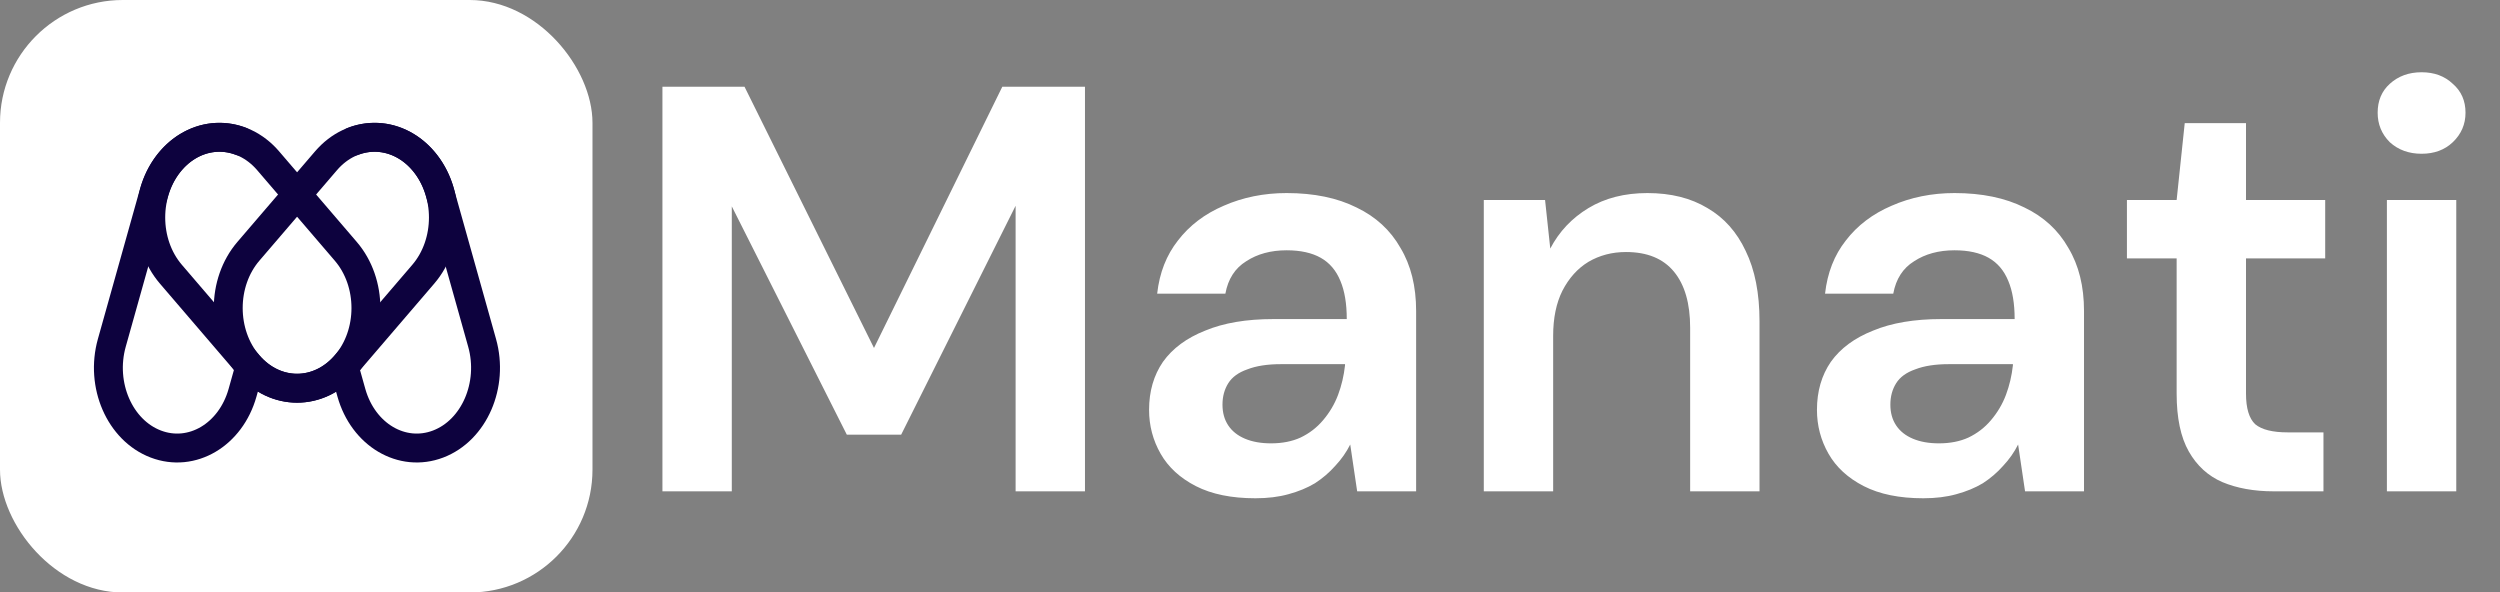 <svg width="346" height="82" viewBox="0 0 346 82" fill="none" xmlns="http://www.w3.org/2000/svg">
<rect x="0" y="0" width="346" height="82" fill="#808080" stroke="none"/>
<path d="M91.68 68V12H103.04L120.96 48.16L138.72 12H150.16V68H140.56V28.48L124.72 60.16H117.2L101.28 28.56V68H91.68ZM173.752 68.96C170.445 68.96 167.698 68.4 165.512 67.28C163.325 66.16 161.698 64.667 160.632 62.8C159.565 60.933 159.032 58.907 159.032 56.72C159.032 54.16 159.672 51.947 160.952 50.08C162.285 48.213 164.232 46.773 166.792 45.76C169.352 44.693 172.498 44.16 176.232 44.16H186.392C186.392 42.027 186.098 40.267 185.512 38.88C184.925 37.44 184.018 36.373 182.792 35.68C181.565 34.987 179.992 34.64 178.072 34.64C175.885 34.64 174.018 35.147 172.472 36.16C170.925 37.12 169.965 38.613 169.592 40.64H160.152C160.472 37.76 161.432 35.307 163.032 33.28C164.632 31.2 166.738 29.6 169.352 28.48C172.018 27.307 174.925 26.72 178.072 26.72C181.858 26.72 185.085 27.387 187.752 28.72C190.418 30 192.445 31.867 193.832 34.32C195.272 36.72 195.992 39.627 195.992 43.04V68H187.832L186.872 61.52C186.338 62.587 185.645 63.573 184.792 64.48C183.992 65.387 183.058 66.187 181.992 66.88C180.925 67.52 179.698 68.027 178.312 68.4C176.978 68.773 175.458 68.96 173.752 68.96ZM175.912 61.36C177.458 61.36 178.818 61.093 179.992 60.56C181.218 59.973 182.258 59.173 183.112 58.16C184.018 57.093 184.712 55.92 185.192 54.64C185.672 53.36 185.992 52 186.152 50.56V50.4H177.272C175.405 50.4 173.858 50.64 172.632 51.12C171.405 51.547 170.525 52.187 169.992 53.04C169.458 53.893 169.192 54.88 169.192 56C169.192 57.12 169.458 58.08 169.992 58.88C170.525 59.68 171.298 60.293 172.312 60.72C173.325 61.147 174.525 61.36 175.912 61.36ZM205.357 68V27.68H213.837L214.557 34.4C215.784 32.053 217.544 30.187 219.837 28.8C222.131 27.413 224.851 26.72 227.997 26.72C231.251 26.72 234.024 27.413 236.317 28.8C238.611 30.133 240.371 32.107 241.597 34.72C242.877 37.333 243.517 40.587 243.517 44.48V68H233.917V45.36C233.917 42 233.171 39.413 231.677 37.6C230.184 35.787 227.971 34.88 225.037 34.88C223.117 34.88 221.384 35.333 219.837 36.24C218.344 37.147 217.144 38.48 216.237 40.24C215.384 41.947 214.957 44.027 214.957 46.48V68H205.357ZM266.187 68.96C262.88 68.96 260.133 68.4 257.947 67.28C255.76 66.16 254.133 64.667 253.067 62.8C252 60.933 251.467 58.907 251.467 56.72C251.467 54.16 252.107 51.947 253.387 50.08C254.72 48.213 256.667 46.773 259.227 45.76C261.787 44.693 264.933 44.16 268.667 44.16H278.827C278.827 42.027 278.533 40.267 277.947 38.88C277.36 37.44 276.453 36.373 275.227 35.68C274 34.987 272.427 34.64 270.507 34.64C268.32 34.64 266.453 35.147 264.907 36.16C263.36 37.12 262.4 38.613 262.027 40.64H252.587C252.907 37.76 253.867 35.307 255.467 33.28C257.067 31.2 259.173 29.6 261.787 28.48C264.453 27.307 267.36 26.72 270.507 26.72C274.293 26.72 277.52 27.387 280.187 28.72C282.853 30 284.88 31.867 286.267 34.32C287.707 36.72 288.427 39.627 288.427 43.04V68H280.267L279.307 61.52C278.773 62.587 278.08 63.573 277.227 64.48C276.427 65.387 275.493 66.187 274.427 66.88C273.36 67.52 272.133 68.027 270.747 68.4C269.413 68.773 267.893 68.96 266.187 68.96ZM268.347 61.36C269.893 61.36 271.253 61.093 272.427 60.56C273.653 59.973 274.693 59.173 275.547 58.16C276.453 57.093 277.147 55.92 277.627 54.64C278.107 53.36 278.427 52 278.587 50.56V50.4H269.707C267.84 50.4 266.293 50.64 265.067 51.12C263.84 51.547 262.96 52.187 262.427 53.04C261.893 53.893 261.627 54.88 261.627 56C261.627 57.12 261.893 58.08 262.427 58.88C262.96 59.68 263.733 60.293 264.747 60.72C265.76 61.147 266.96 61.36 268.347 61.36ZM314.687 68C311.967 68 309.594 67.573 307.567 66.72C305.594 65.867 304.047 64.453 302.927 62.48C301.807 60.507 301.247 57.84 301.247 54.48V35.76H294.367V27.68H301.247L302.367 17.04H310.847V27.68H321.807V35.76H310.847V54.48C310.847 56.507 311.274 57.92 312.127 58.72C313.034 59.467 314.527 59.84 316.607 59.84H321.567V68H314.687ZM330.347 68V27.68H339.947V68H330.347ZM335.147 21.28C333.387 21.28 331.92 20.747 330.747 19.68C329.627 18.56 329.067 17.2 329.067 15.6C329.067 13.947 329.627 12.613 330.747 11.6C331.92 10.533 333.387 10 335.147 10C336.907 10 338.347 10.533 339.467 11.6C340.64 12.613 341.227 13.947 341.227 15.6C341.227 17.2 340.64 18.56 339.467 19.68C338.347 20.747 336.907 21.28 335.147 21.28Z" fill="white"/>
<rect width="82" height="82" rx="17" fill="white"/>
<path d="M47.715 51.09L48.631 54.356C50.266 60.183 55.642 63.36 60.638 61.454C65.634 59.548 68.359 53.279 66.724 47.452L60.888 26.652C59.253 20.825 53.878 17.647 48.882 19.553" stroke="#0D023E" stroke-width="4" stroke-miterlimit="10" stroke-linecap="round" stroke-linejoin="round"/>
<path d="M34.484 51.09L33.567 54.356C31.933 60.183 26.557 63.36 21.561 61.454C16.565 59.548 13.84 53.279 15.475 47.452L21.311 26.652C22.945 20.825 28.321 17.647 33.317 19.553" stroke="#0D023E" stroke-width="4" stroke-miterlimit="10" stroke-linecap="round" stroke-linejoin="round"/>
<path d="M34.376 50.479C30.659 46.144 30.659 39.116 34.376 34.781L45.119 22.253C48.836 17.918 54.863 17.918 58.58 22.253C62.297 26.588 62.297 33.617 58.58 37.951L47.837 50.479C44.12 54.814 38.093 54.814 34.376 50.479Z" stroke="#0D023E" stroke-width="4" stroke-miterlimit="10" stroke-linecap="round" stroke-linejoin="round"/>
<path d="M47.856 50.479C51.574 46.144 51.574 39.116 47.856 34.781L37.114 22.253C33.397 17.918 27.37 17.918 23.653 22.253C19.936 26.588 19.936 33.617 23.653 37.952L34.395 50.479C38.112 54.814 44.139 54.814 47.856 50.479Z" stroke="#0D023E" stroke-width="4" stroke-miterlimit="10" stroke-linecap="round" stroke-linejoin="round"/>
</svg>
